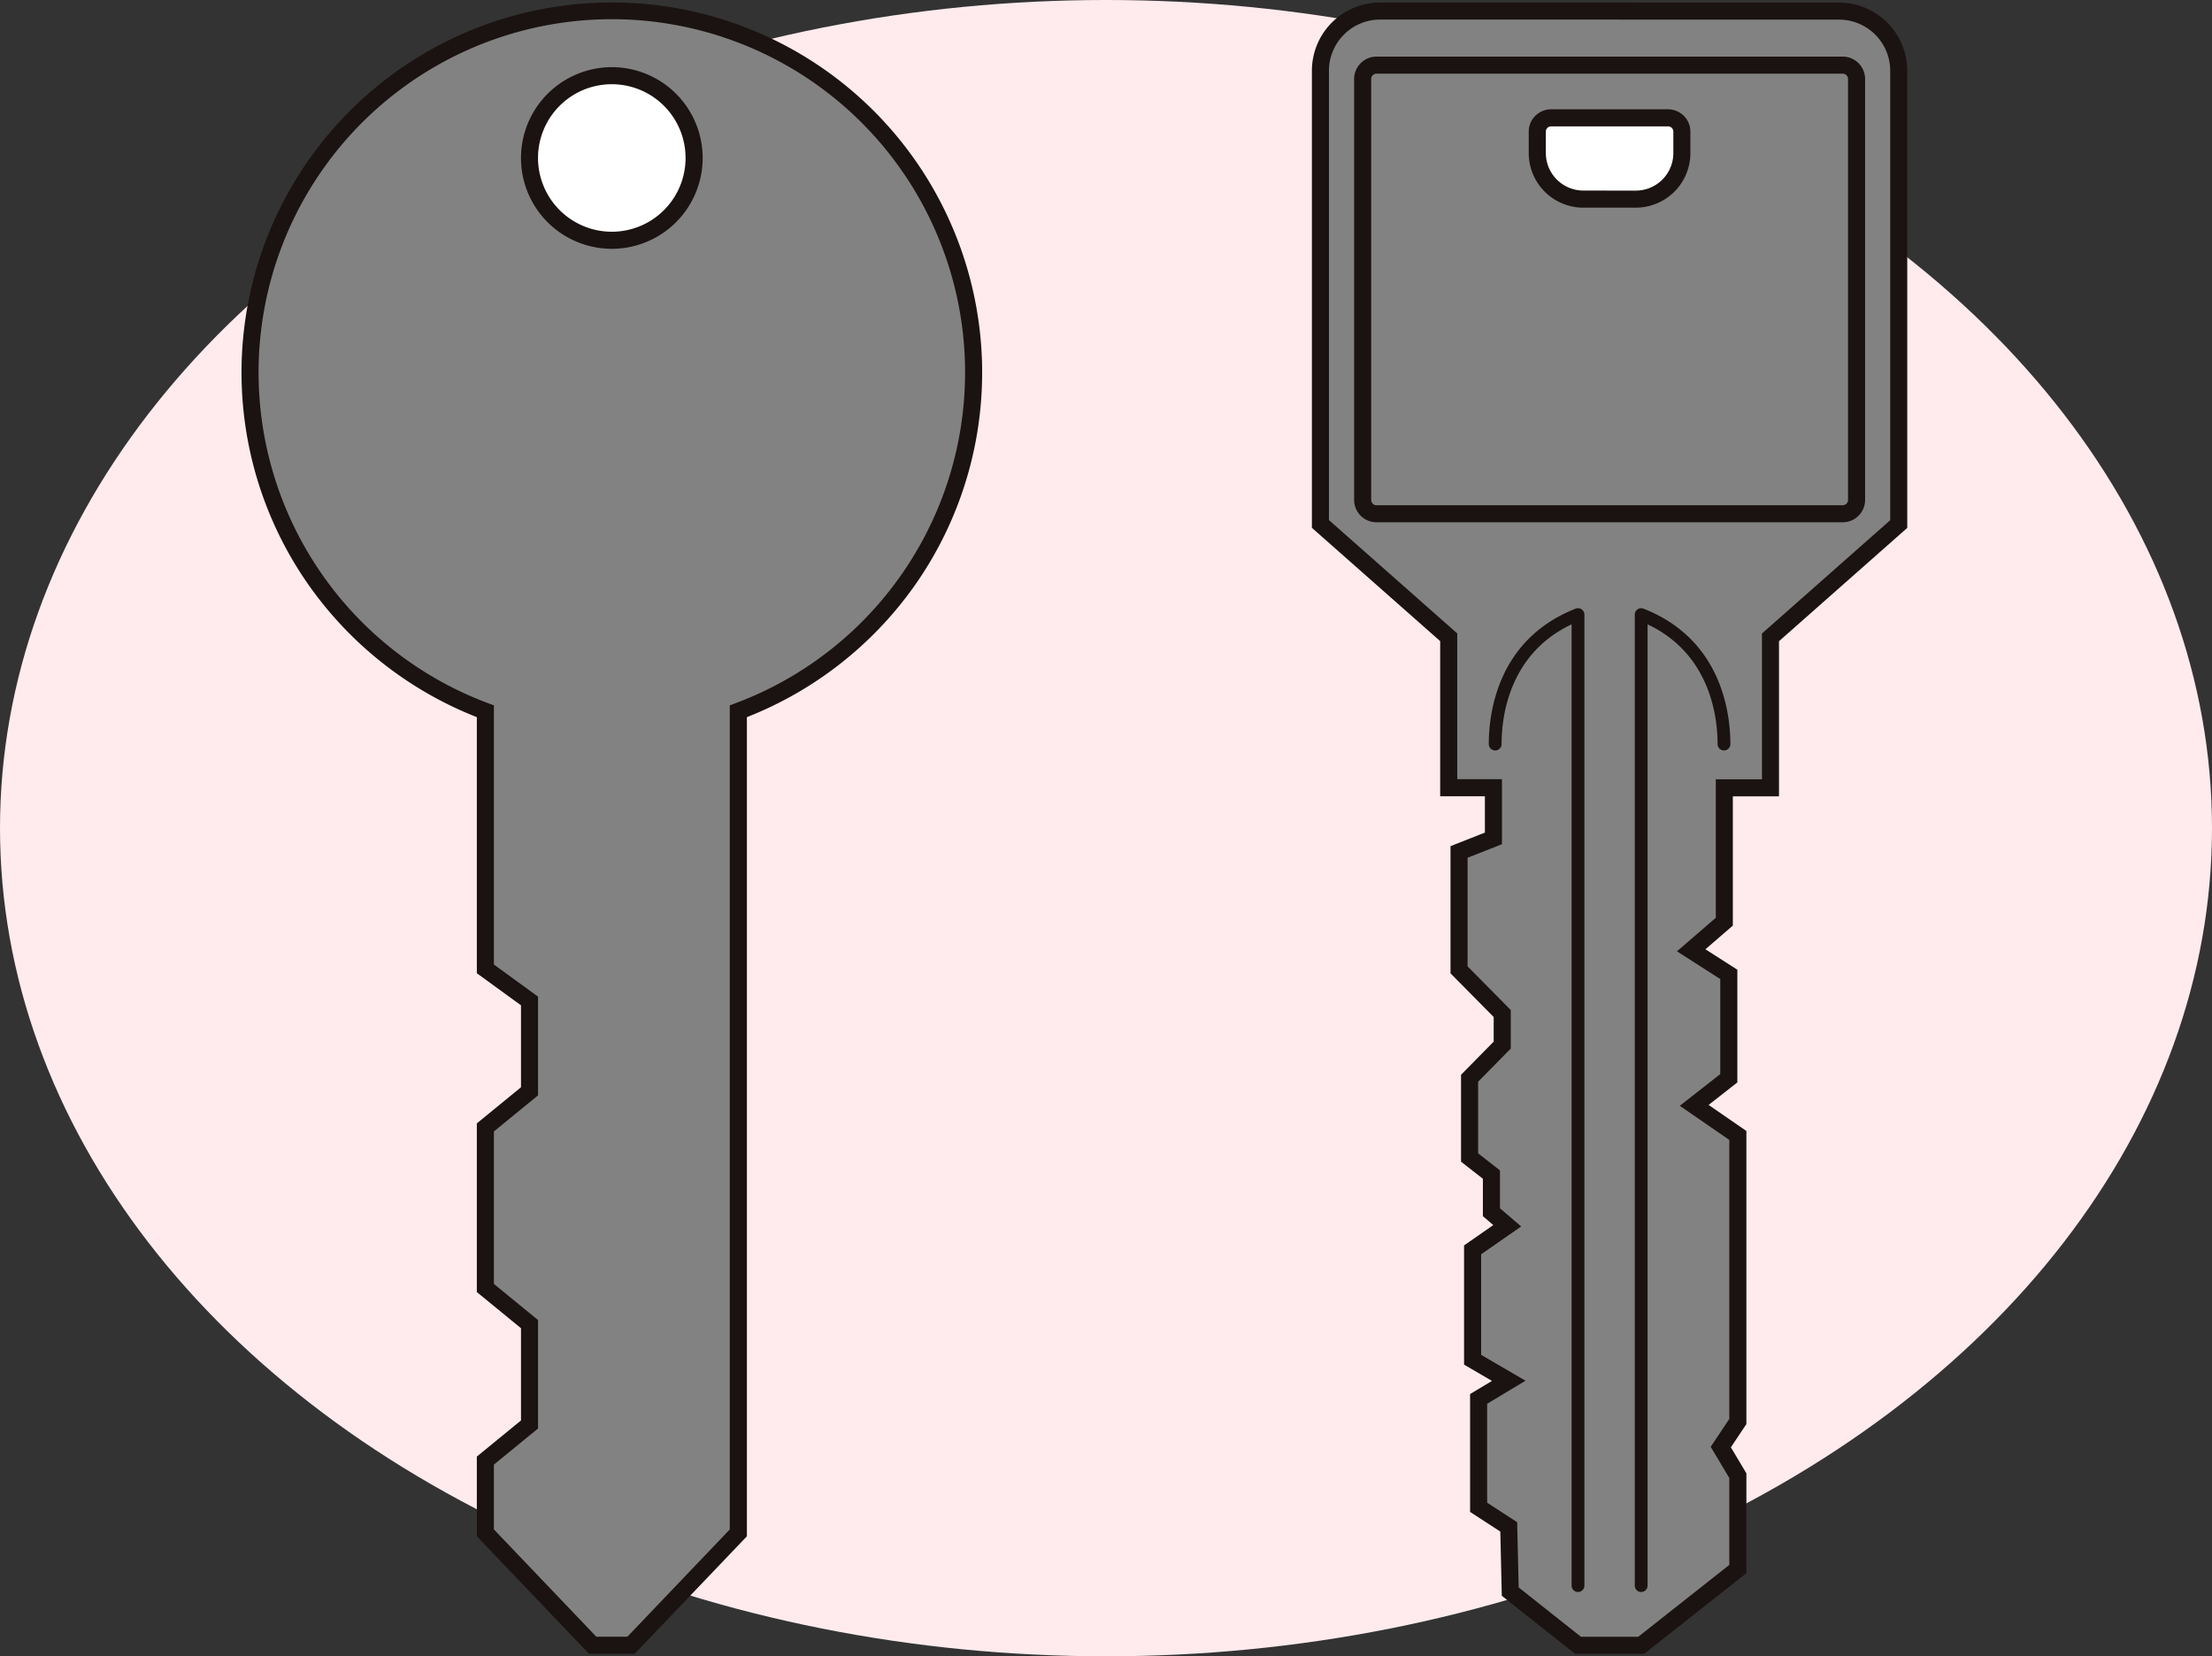 <svg xmlns="http://www.w3.org/2000/svg" xmlns:xlink="http://www.w3.org/1999/xlink" width="235" height="176" viewBox="0 0 235 176">
  <rect x="0" y="0" width="235" height="176" fill="#333333" stroke="none"/>
  <defs>
    <clipPath id="clip-path">
      <rect id="長方形_1386" data-name="長方形 1386" width="63.253" height="175.469" fill="none"/>
    </clipPath>
    <clipPath id="clip-path-2">
      <rect id="長方形_1387" data-name="長方形 1387" width="78.684" height="175.469" fill="none"/>
    </clipPath>
  </defs>
  <g id="グループ_1734" data-name="グループ 1734" transform="translate(-486 -766)">
    <ellipse id="楕円形_94" data-name="楕円形 94" cx="117.5" cy="88" rx="117.5" ry="88" transform="translate(486 766)" fill="#ffebee"/>
    <g id="グループ_1701" data-name="グループ 1701" transform="translate(625.374 766.266)">
      <g id="グループ_1700" data-name="グループ 1700" clip-path="url(#clip-path)">
        <path id="パス_25739" data-name="パス 25739" d="M56,.913H33.57V.906H7.251A6.35,6.35,0,0,0,.907,7.249V55.413L14.535,67.451V83.438h4.751v5.386l-3.652,1.439v12.531l4.585,4.638v3.36l-3.466,3.519v8.424l2.32,1.813v4l1.68,1.44-3.68,2.559v11.678l3.839,2.239-3.2,1.92V159.9l3.2,2.079.16,6.879,7.2,5.705h6.712l10.27-8.105V156.54L43.44,153.5l1.813-2.719V120.389l-4.639-3.2,3.679-2.879V103.273l-4-2.559,3.519-3.039V83.445h4.906V67.458L62.347,55.42V7.256A6.35,6.35,0,0,0,56,.913" fill="#838283"/>
        <path id="パス_25740" data-name="パス 25740" d="M7.251,0H34.477V.006H56a7.258,7.258,0,0,1,7.25,7.25V55.829L49.625,67.867V84.352H44.72V98.09l-2.913,2.516,3.393,2.171v11.976l-3.056,2.391,4.016,2.769v31.144l-1.648,2.471,1.648,2.762V166.9L35.3,175.469H27.955l-7.78-6.165-.159-6.826-3.21-2.086V147.87l2.325-1.4-2.965-1.729V132.072l3.106-2.16-1.106-.948V124.99l-2.32-1.813V113.94l3.466-3.519V107.8l-4.585-4.638V89.646l3.652-1.439V84.345H13.629V67.86L0,55.822V7.249A7.258,7.258,0,0,1,7.251,0ZM32.664,1.813H7.251A5.443,5.443,0,0,0,1.813,7.249V55L15.442,67.042V82.532h4.751v6.91L16.541,90.88v11.541l4.585,4.638v4.1l-3.466,3.519v7.61l2.32,1.813v4.024l2.254,1.932-4.254,2.958V143.7l4.713,2.749L18.619,148.9v10.512l3.188,2.072.161,6.932,6.618,5.245h6.082l9.678-7.638V156.79l-1.978-3.316,1.978-2.967V120.865l-5.262-3.629,4.3-3.367v-10.1l-4.6-2.947,4.125-3.562V82.539h4.906V67.049L61.441,55.011V7.256A5.443,5.443,0,0,0,56,1.819H32.664Z" fill="#1b1311"/>
        <path id="パス_25741" data-name="パス 25741" d="M28.271,168.9a.68.68,0,0,1-.68-.68V66.076c-6.692,3.167-7.439,9.89-7.439,12.723a.68.68,0,1,1-1.36,0c0-3.238.9-11.122,9.231-14.39a.68.68,0,0,1,.928.633V168.217A.68.68,0,0,1,28.271,168.9Z" fill="#1b1311"/>
        <path id="パス_25742" data-name="パス 25742" d="M34.982,168.9a.68.68,0,0,1-.68-.68V65.042a.68.68,0,0,1,.928-.633c8.33,3.268,9.23,11.152,9.23,14.39a.68.68,0,1,1-1.36,0c0-2.833-.748-9.556-7.438-12.723V168.217A.68.68,0,0,1,34.982,168.9Z" fill="#1b1311"/>
        <path id="長方形_1385" data-name="長方形 1385" d="M1.472-.907H51a2.381,2.381,0,0,1,2.379,2.379V46.2A2.381,2.381,0,0,1,51,48.575H1.472A2.381,2.381,0,0,1-.907,46.2V1.472A2.381,2.381,0,0,1,1.472-.907ZM51,46.762a.566.566,0,0,0,.566-.566V1.472A.566.566,0,0,0,51,.906H1.472a.566.566,0,0,0-.566.566V46.2a.566.566,0,0,0,.566.566Z" transform="translate(5.393 6.657)" fill="#1b1311"/>
        <path id="パス_25743" data-name="パス 25743" d="M37.841,12.255H25.411a1.464,1.464,0,0,0-1.463,1.463V16a4.889,4.889,0,0,0,4.889,4.889h5.579A4.89,4.89,0,0,0,39.305,16V13.718a1.464,1.464,0,0,0-1.464-1.463" fill="#fff"/>
        <path id="パス_25744" data-name="パス 25744" d="M25.411,11.349h12.43a2.373,2.373,0,0,1,2.37,2.369V16a5.8,5.8,0,0,1-5.8,5.8H28.837a5.8,5.8,0,0,1-5.8-5.8V13.718A2.372,2.372,0,0,1,25.411,11.349Zm9.005,8.638A3.987,3.987,0,0,0,38.4,16V13.718a.558.558,0,0,0-.557-.556H25.411a.557.557,0,0,0-.556.556V16a3.987,3.987,0,0,0,3.982,3.983Z" fill="#1b1311"/>
      </g>
    </g>
    <g id="グループ_1703" data-name="グループ 1703" transform="translate(511.658 766.266)">
      <g id="グループ_1702" data-name="グループ 1702" clip-path="url(#clip-path-2)">
        <path id="パス_25745" data-name="パス 25745" d="M77.778,39.342A38.436,38.436,0,1,0,25.906,75.315v27.372L30.6,106.1v9.6l-4.692,3.839V136.6l4.692,3.839V151.1l-4.692,3.839v7.678l11.4,11.944h4.071l11.4-11.944v-87.3a38.413,38.413,0,0,0,25-35.973" fill="#838283"/>
        <path id="パス_25746" data-name="パス 25746" d="M39.342,0A39.32,39.32,0,0,1,71.49,61.992a39.535,39.535,0,0,1-17.8,13.947v87.044l-11.92,12.487H36.919L25,162.982v-8.471l4.692-3.839v-9.8L25,137.029V119.106l4.692-3.839v-8.707L25,103.149V75.939A39.535,39.535,0,0,1,7.2,61.992,39.315,39.315,0,0,1,39.342,0Zm12.53,162.256V74.686l.589-.22a37.529,37.529,0,1,0-26.238,0l.589.22v27.539l4.692,3.412v10.489l-4.692,3.839v16.2l4.692,3.839v11.523l-4.692,3.839v6.885l10.882,11.4h3.3Z" fill="#1b1311"/>
        <path id="パス_25747" data-name="パス 25747" d="M39.342,7.776a8.744,8.744,0,1,0,8.745,8.745,8.745,8.745,0,0,0-8.745-8.745" fill="#fff"/>
        <path id="パス_25748" data-name="パス 25748" d="M39.342,6.87a9.651,9.651,0,1,1-9.652,9.651A9.662,9.662,0,0,1,39.342,6.87Zm0,17.489A7.838,7.838,0,1,0,31.5,16.521,7.847,7.847,0,0,0,39.342,24.359Z" fill="#1b1311"/>
      </g>
    </g>
  </g>
</svg>
